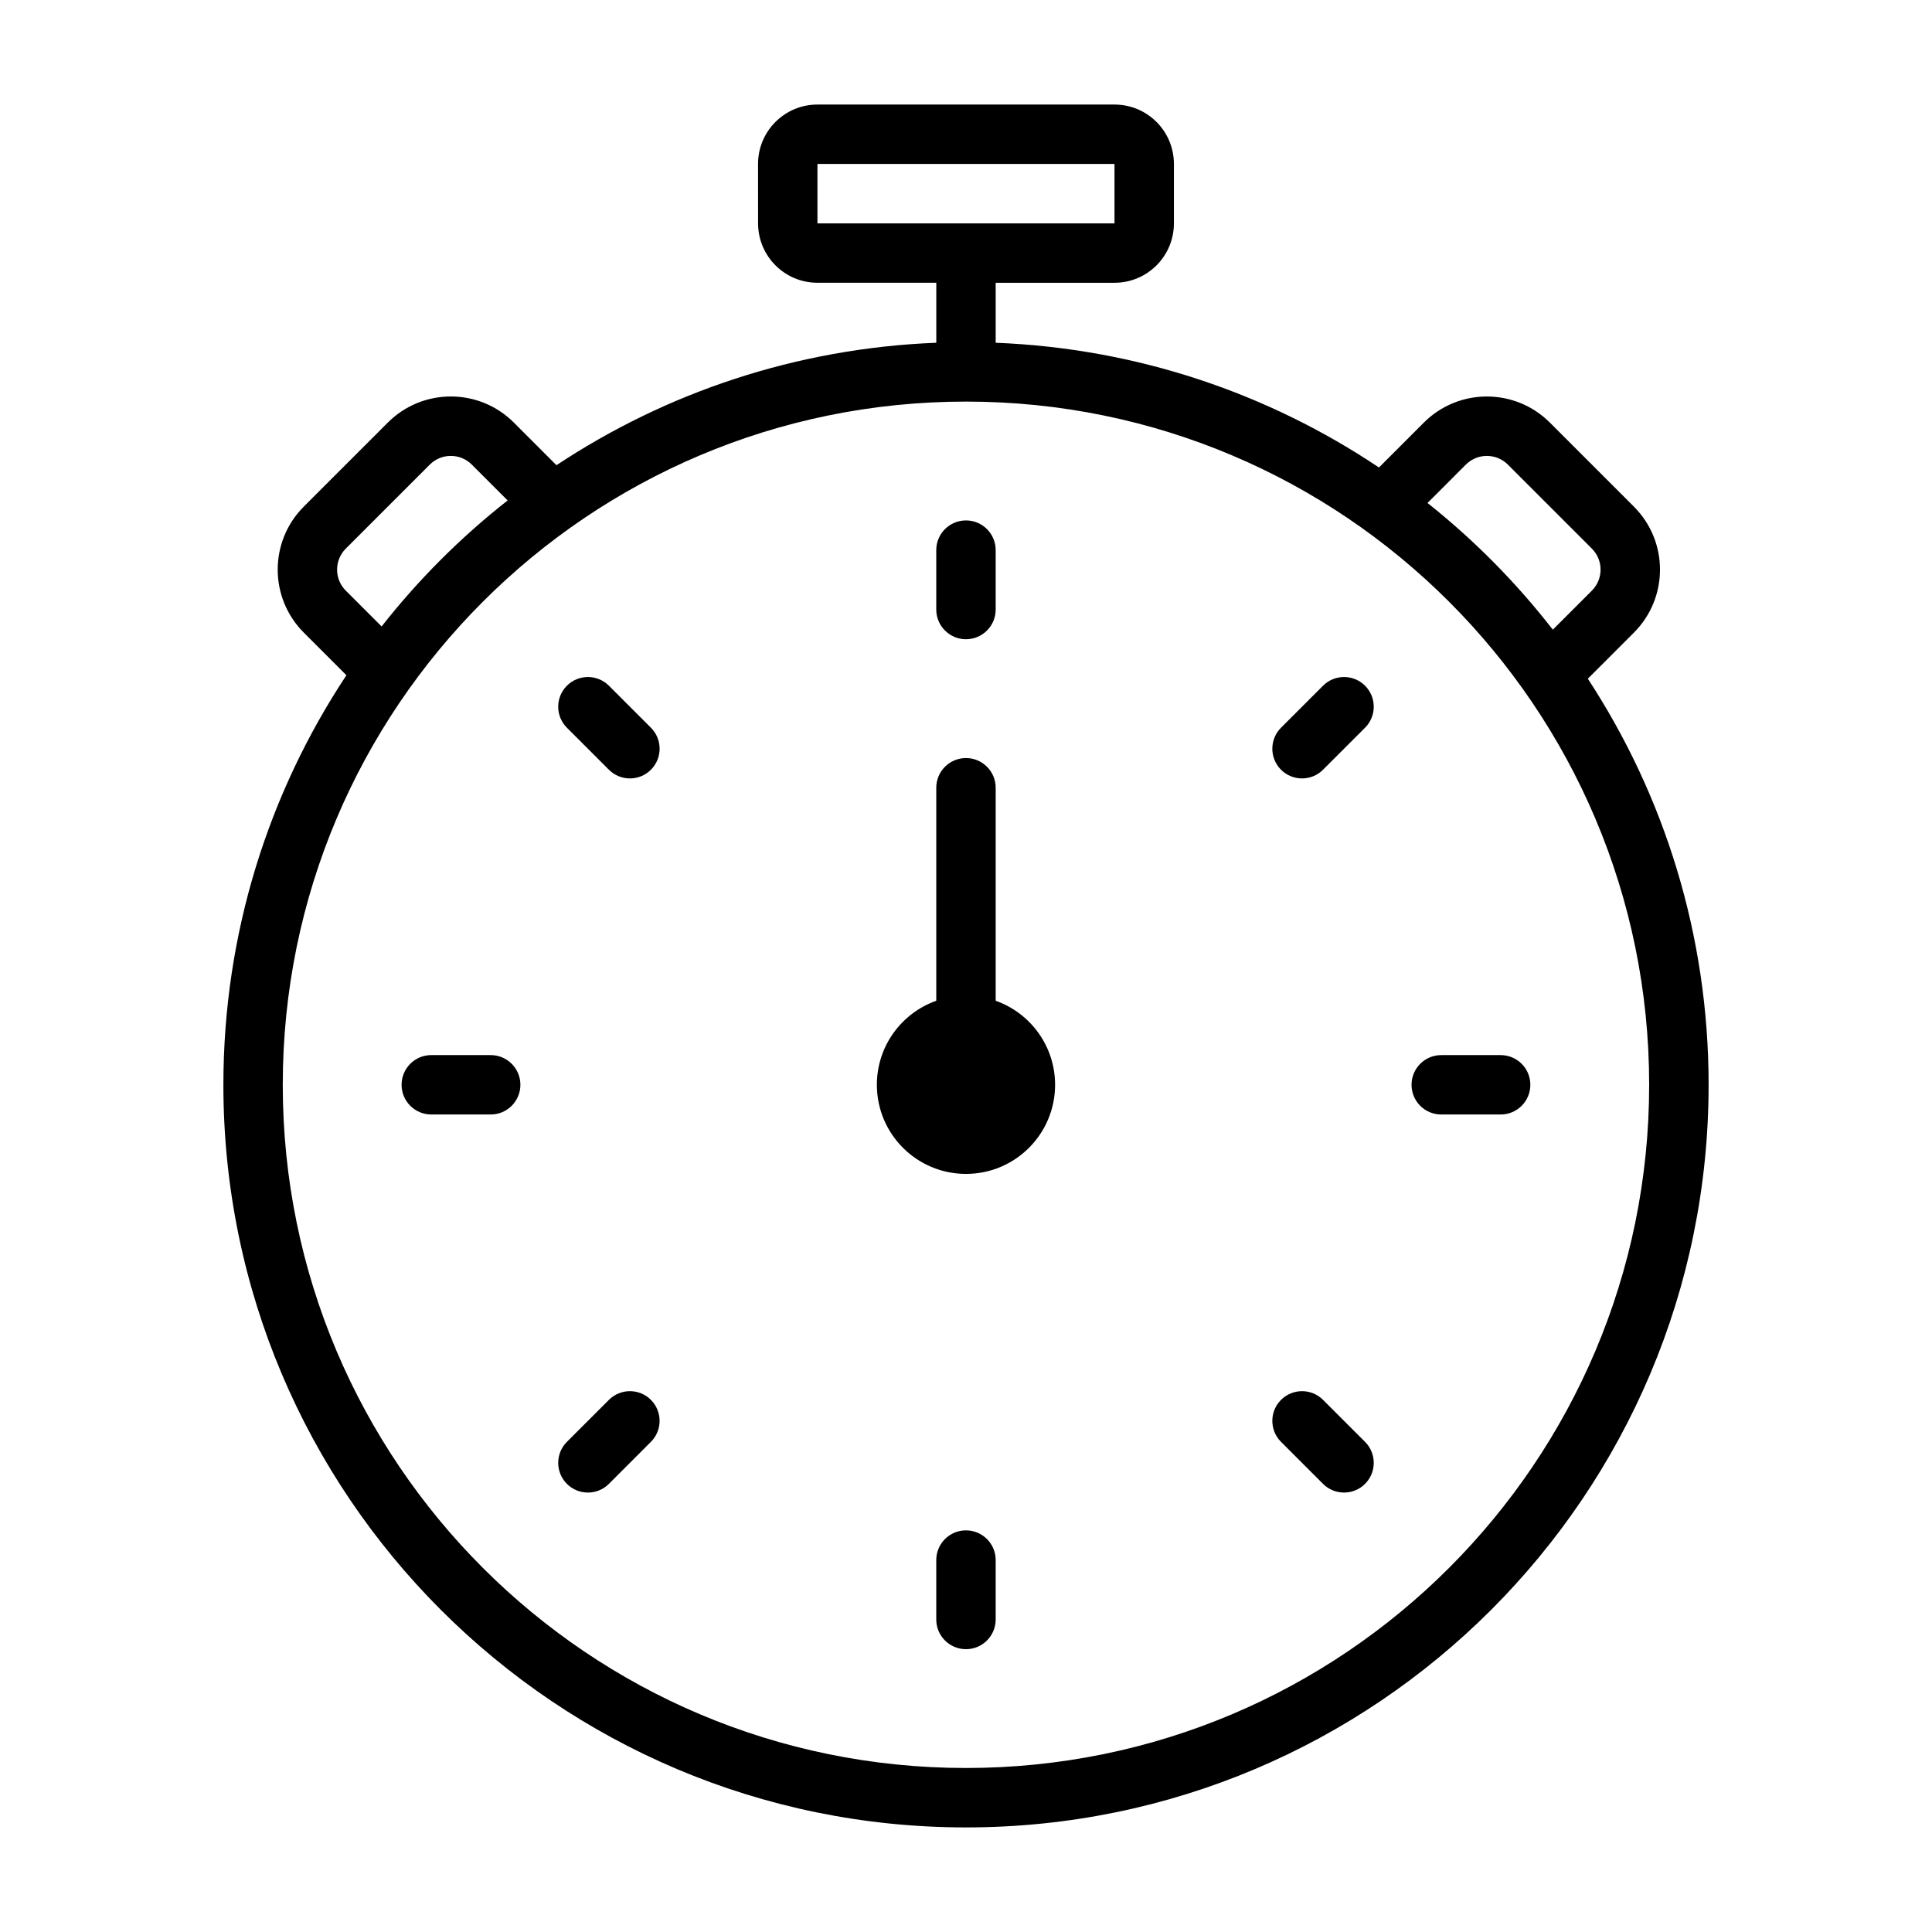 <?xml version="1.0" encoding="UTF-8"?>
<!-- Uploaded to: ICON Repo, www.iconrepo.com, Generator: ICON Repo Mixer Tools -->
<svg fill="#000000" width="800px" height="800px" version="1.1" viewBox="144 144 512 512" xmlns="http://www.w3.org/2000/svg">
 <path d="m344.89 187.45c0-8.695 7.047-15.742 15.742-15.742h78.723c8.695 0 15.742 7.047 15.742 15.742v15.746c0 8.695-7.047 15.742-15.742 15.742h-31.488v15.898c37.504 1.477 72.309 13.445 101.57 33.055l11.898-11.898c9.223-9.223 24.176-9.223 33.398 0l22.266 22.266c9.223 9.223 9.223 24.176 0 33.398l-12.207 12.207c20.238 30.926 32.008 67.898 32.008 107.62 0 108.69-88.113 196.8-196.8 196.8-108.69 0-196.8-88.113-196.8-196.8 0-40.113 12-77.422 32.605-108.54l-11.293-11.293c-9.223-9.223-9.223-24.176 0-33.398l22.266-22.266c9.223-9.223 24.176-9.223 33.398 0l11.293 11.297c29.066-19.254 63.543-30.992 100.66-32.453v-15.898h-31.488c-8.695 0-15.742-7.047-15.742-15.742zm94.465 0h-78.723v15.746h78.723zm-39.359 62.977c-99.996 0-181.06 81.062-181.06 181.06 0 99.992 81.062 181.05 181.06 181.05 99.992 0 181.05-81.062 181.05-181.05 0-99.996-81.062-181.06-181.05-181.06zm155.52 60.445 10.348-10.348c3.074-3.074 3.074-8.059 0-11.133l-22.266-22.266c-3.074-3.074-8.059-3.074-11.133 0l-10.164 10.168c12.367 9.82 23.523 21.102 33.215 33.578zm-319.88-10.348 9.496 9.496c9.758-12.422 20.977-23.641 33.398-33.395l-9.496-9.5c-3.074-3.074-8.059-3.074-11.133 0l-22.266 22.266c-3.074 3.074-3.074 8.059 0 11.133zm164.36 44.367c4.348 0 7.871 3.523 7.871 7.871v56.449c9.172 3.242 15.742 11.988 15.742 22.273 0 13.043-10.57 23.613-23.613 23.613s-23.617-10.57-23.617-23.613c0-10.285 6.57-19.031 15.742-22.273v-56.449c0-4.348 3.527-7.871 7.875-7.871zm-105.76-19.168c3.074-3.074 8.059-3.074 11.133 0l11.133 11.133c3.074 3.074 3.074 8.059 0 11.133-3.074 3.074-8.059 3.074-11.133 0l-11.133-11.133c-3.074-3.074-3.074-8.059 0-11.133zm-35.941 97.887c-4.348 0-7.871 3.523-7.871 7.871s3.523 7.871 7.871 7.871h15.746c4.348 0 7.871-3.523 7.871-7.871s-3.523-7.871-7.871-7.871zm35.941 113.63c-3.074-3.074-3.074-8.059 0-11.133l11.133-11.129c3.074-3.074 8.059-3.074 11.129 0 3.074 3.07 3.074 8.055 0 11.129l-11.129 11.133c-3.078 3.074-8.059 3.074-11.133 0zm97.883 35.934c0 4.352 3.527 7.875 7.875 7.875s7.871-3.523 7.871-7.875v-15.742c0-4.348-3.523-7.871-7.871-7.871s-7.875 3.523-7.875 7.871zm91.367-58.195c3.074-3.074 8.059-3.074 11.133 0l11.133 11.129c3.074 3.074 3.074 8.059 0 11.133-3.074 3.074-8.059 3.074-11.133 0l-11.133-11.133c-3.074-3.074-3.074-8.059 0-11.129zm42.457-91.367c-4.344 0-7.871 3.523-7.871 7.871 0 4.348 3.527 7.871 7.871 7.871h15.746c4.348 0 7.871-3.523 7.871-7.871 0-4.348-3.523-7.871-7.871-7.871zm-42.457-75.625c-3.074-3.074-3.074-8.059 0-11.133l11.133-11.133c3.074-3.074 8.059-3.074 11.133 0 3.074 3.074 3.074 8.059 0 11.133l-11.133 11.133c-3.074 3.074-8.059 3.074-11.133 0zm-91.367-42.457c0 4.348 3.527 7.875 7.875 7.875s7.871-3.527 7.871-7.875v-15.742c0-4.348-3.523-7.871-7.871-7.871s-7.875 3.523-7.875 7.871z" fill-rule="evenodd"/>
</svg>
